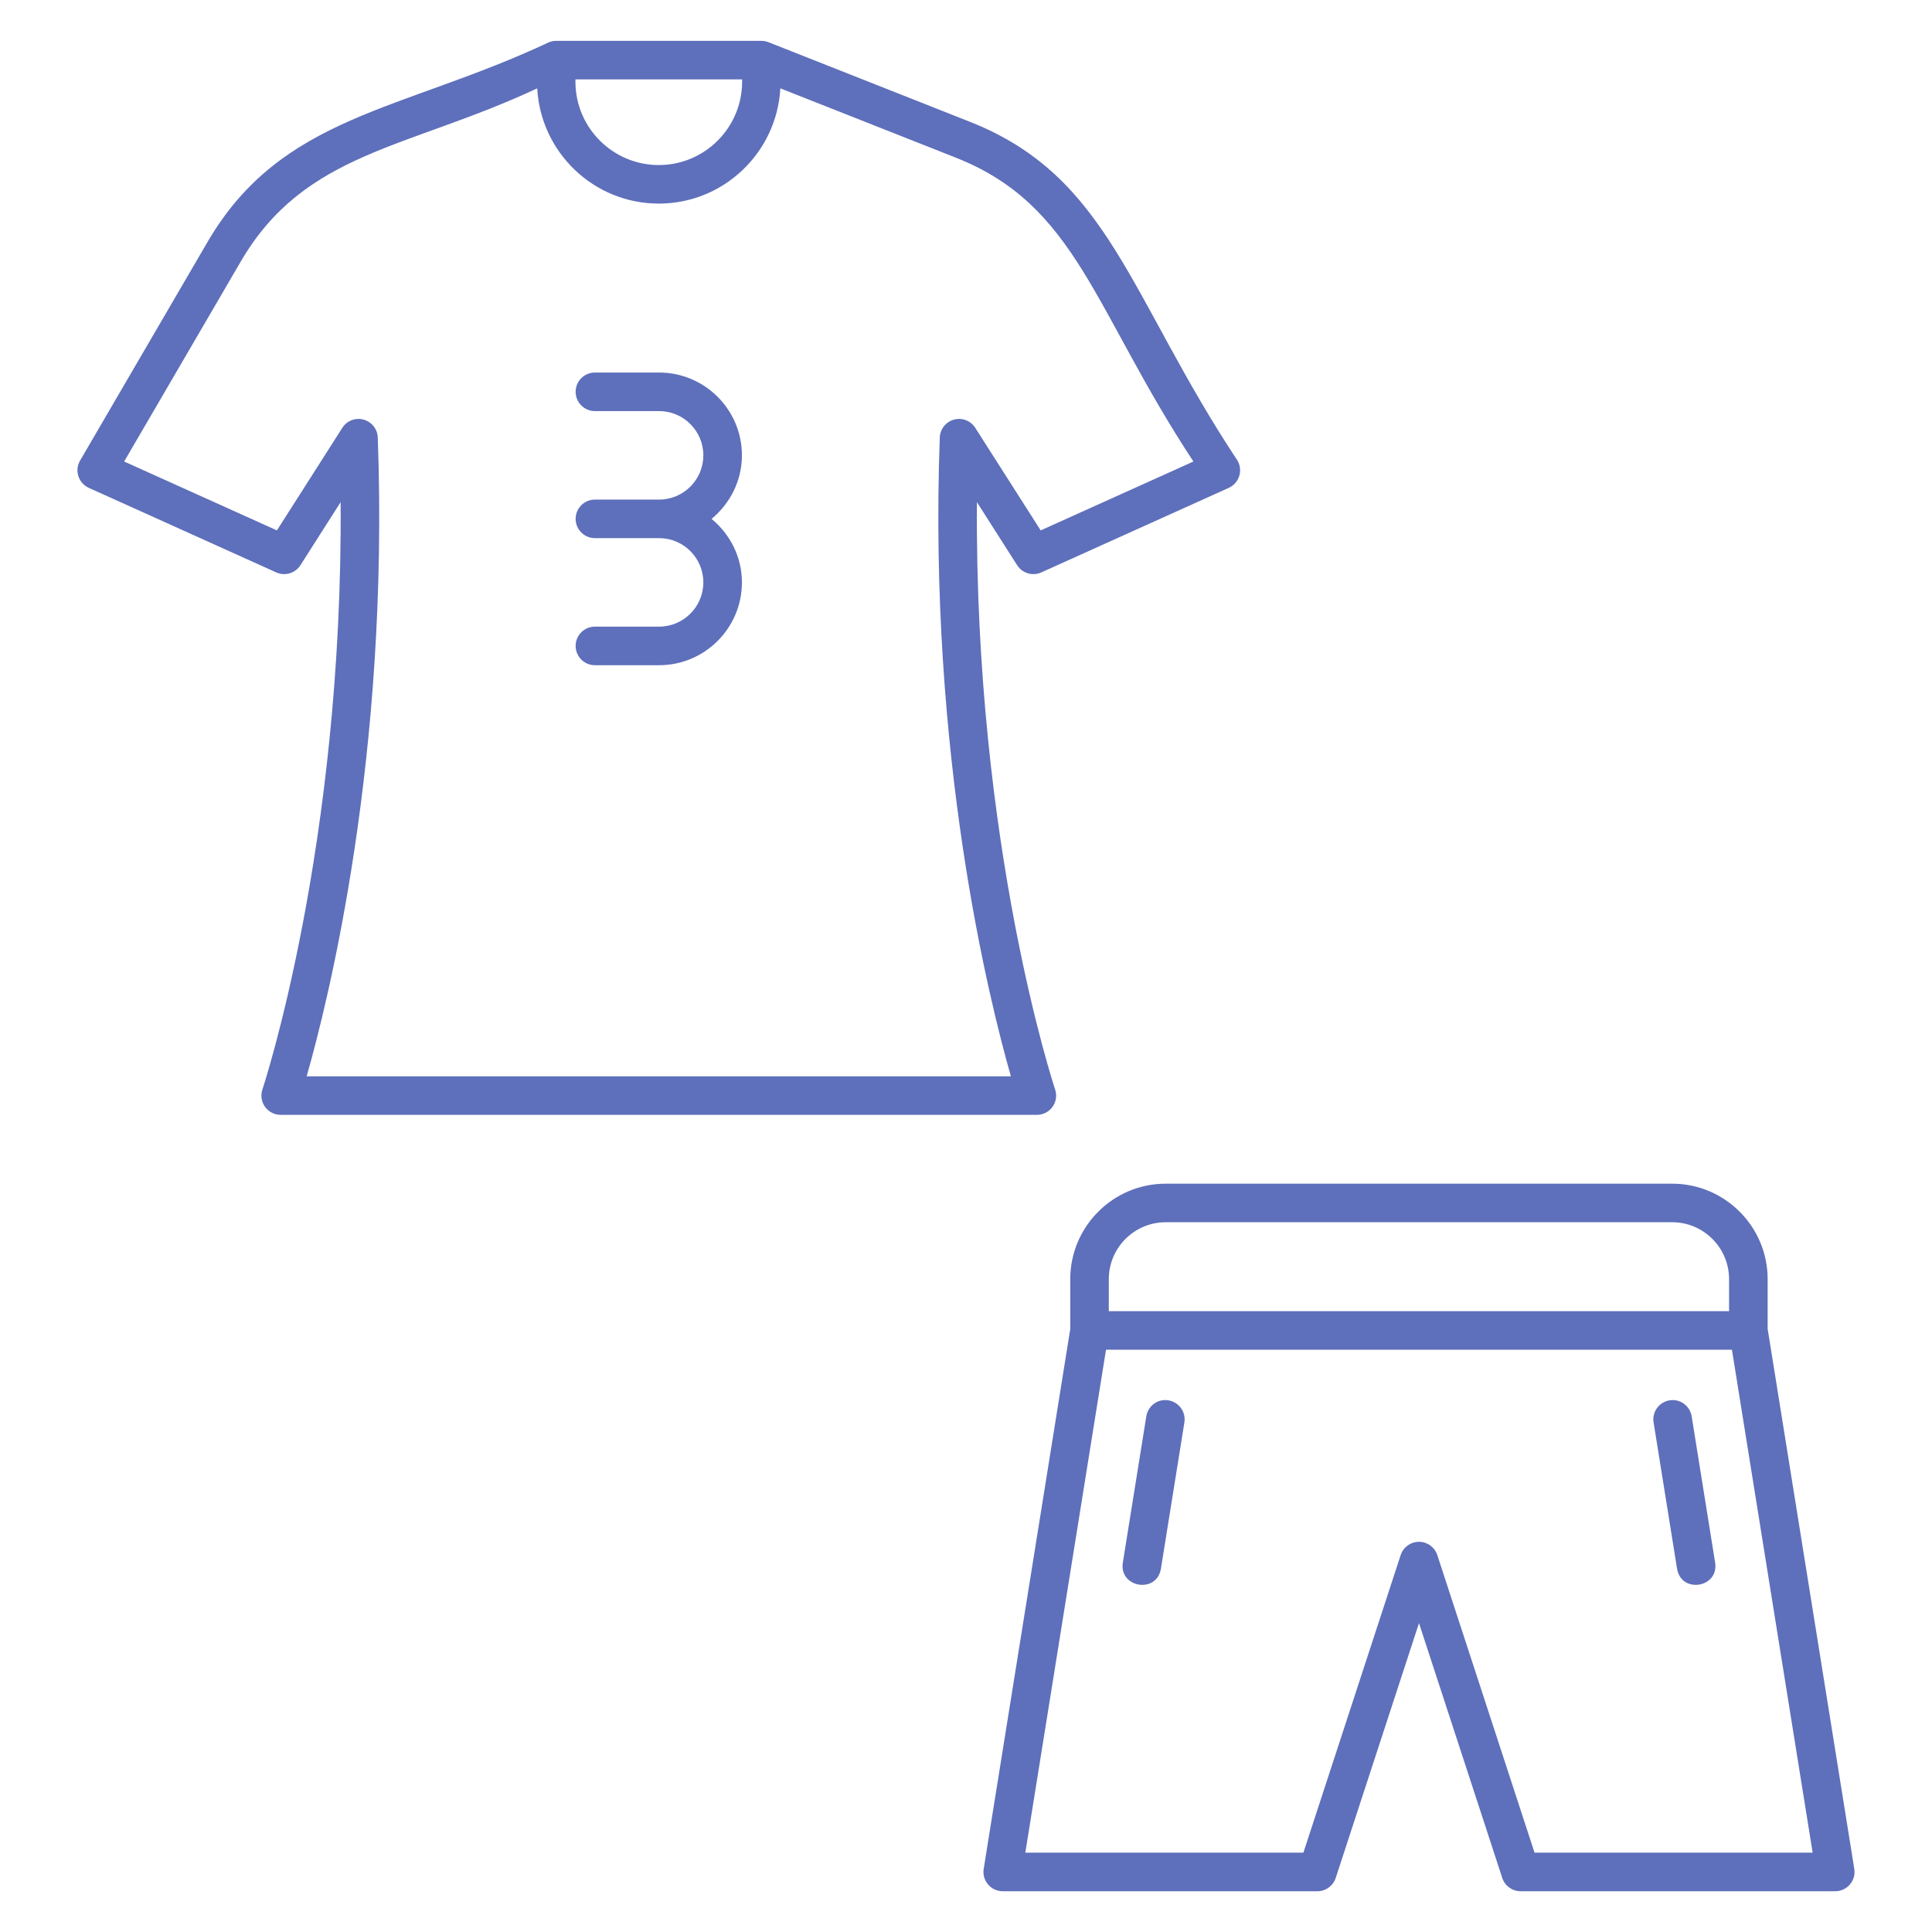<svg xmlns="http://www.w3.org/2000/svg" fill="none" viewBox="0 0 58 58" height="58" width="58">
<path fill="#5E6FBB" d="M7.956 33.228C8.066 33.379 8.24 33.469 8.427 33.469H31.127C31.314 33.469 31.488 33.379 31.598 33.228C31.706 33.076 31.735 32.882 31.675 32.705C31.65 32.629 29.255 25.405 29.328 15.075L30.535 16.968C30.69 17.21 31 17.302 31.261 17.184L36.888 14.646C37.201 14.504 37.322 14.123 37.15 13.827C33.886 8.894 33.31 5.313 29.121 3.658L23.083 1.272C23.083 1.272 23.083 1.272 23.083 1.272L23.07 1.267C23.002 1.24 22.93 1.227 22.858 1.227H16.697C16.624 1.227 16.552 1.24 16.484 1.267C12.05 3.349 8.455 3.446 6.226 7.271L2.404 13.827C2.231 14.123 2.353 14.504 2.666 14.646L8.293 17.184C8.555 17.302 8.864 17.21 9.019 16.968L10.226 15.075C10.299 25.392 7.904 32.629 7.878 32.706C7.819 32.882 7.848 33.077 7.956 33.228ZM22.279 2.384V2.453C22.279 3.832 21.157 4.955 19.777 4.955C18.397 4.955 17.275 3.832 17.275 2.453V2.384H22.279ZM11.341 13.135C11.332 12.882 11.159 12.664 10.915 12.597C10.671 12.53 10.411 12.631 10.276 12.845L8.313 15.923L3.727 13.855L7.226 7.854C9.153 4.546 12.258 4.467 16.128 2.652C16.232 4.577 17.827 6.112 19.777 6.112C21.727 6.112 23.322 4.577 23.426 2.652L28.697 4.734C32.335 6.172 32.82 9.288 35.827 13.855L31.242 15.923L29.279 12.845C29.143 12.631 28.884 12.53 28.639 12.597C28.395 12.664 28.222 12.882 28.213 13.135C27.866 22.669 29.688 30.003 30.348 32.312H9.206C9.866 30.003 11.688 22.669 11.341 13.135Z"></path>
<path fill="#5E6FBB" d="M22.273 13.669C22.273 12.299 21.158 11.184 19.787 11.184H17.86C17.54 11.184 17.281 11.443 17.281 11.762C17.281 12.082 17.54 12.341 17.86 12.341H19.787C20.519 12.341 21.115 12.937 21.115 13.669C21.115 14.402 20.519 14.998 19.787 14.998H17.86C17.54 14.998 17.281 15.257 17.281 15.577C17.281 15.896 17.54 16.155 17.86 16.155H19.787C20.519 16.155 21.115 16.751 21.115 17.484C21.115 18.216 20.519 18.812 19.787 18.812H17.86C17.54 18.812 17.281 19.071 17.281 19.391C17.281 19.71 17.54 19.97 17.86 19.97H19.787C21.158 19.97 22.273 18.854 22.273 17.484C22.273 16.714 21.913 16.033 21.362 15.577C21.913 15.12 22.273 14.44 22.273 13.669Z"></path>
<path fill="#5E6FBB" d="M30.102 56.776H39.549C39.799 56.776 40.021 56.615 40.099 56.377L42.599 48.727L45.099 56.377C45.176 56.615 45.398 56.776 45.648 56.776H55.095C55.265 56.776 55.426 56.701 55.536 56.573C55.646 56.444 55.694 56.273 55.667 56.106L53.066 39.892V38.401C53.066 36.821 51.78 35.535 50.2 35.535H34.996C33.416 35.535 32.13 36.821 32.13 38.401V39.899L29.531 56.106C29.504 56.273 29.552 56.444 29.662 56.573C29.771 56.701 29.933 56.776 30.102 56.776ZM33.287 38.401C33.287 37.459 34.054 36.692 34.996 36.692H50.2C51.141 36.692 51.908 37.459 51.908 38.401V39.363H33.287V38.401ZM33.203 40.52H51.994L54.417 55.618H46.068L43.149 46.685C43.071 46.447 42.849 46.286 42.599 46.286C42.348 46.286 42.126 46.447 42.049 46.685L39.129 55.618H30.781L33.203 40.52Z"></path>
<path fill="#5E6FBB" d="M51.489 46.908L50.785 42.519C50.734 42.203 50.435 41.986 50.122 42.039C49.806 42.09 49.591 42.387 49.642 42.702L50.346 47.092C50.469 47.853 51.611 47.667 51.489 46.908Z"></path>
<path fill="#5E6FBB" d="M35.076 42.039C34.76 41.986 34.464 42.203 34.413 42.519L33.709 46.908C33.587 47.666 34.729 47.854 34.852 47.092L35.556 42.702C35.607 42.387 35.392 42.09 35.076 42.039Z"></path>
</svg>
